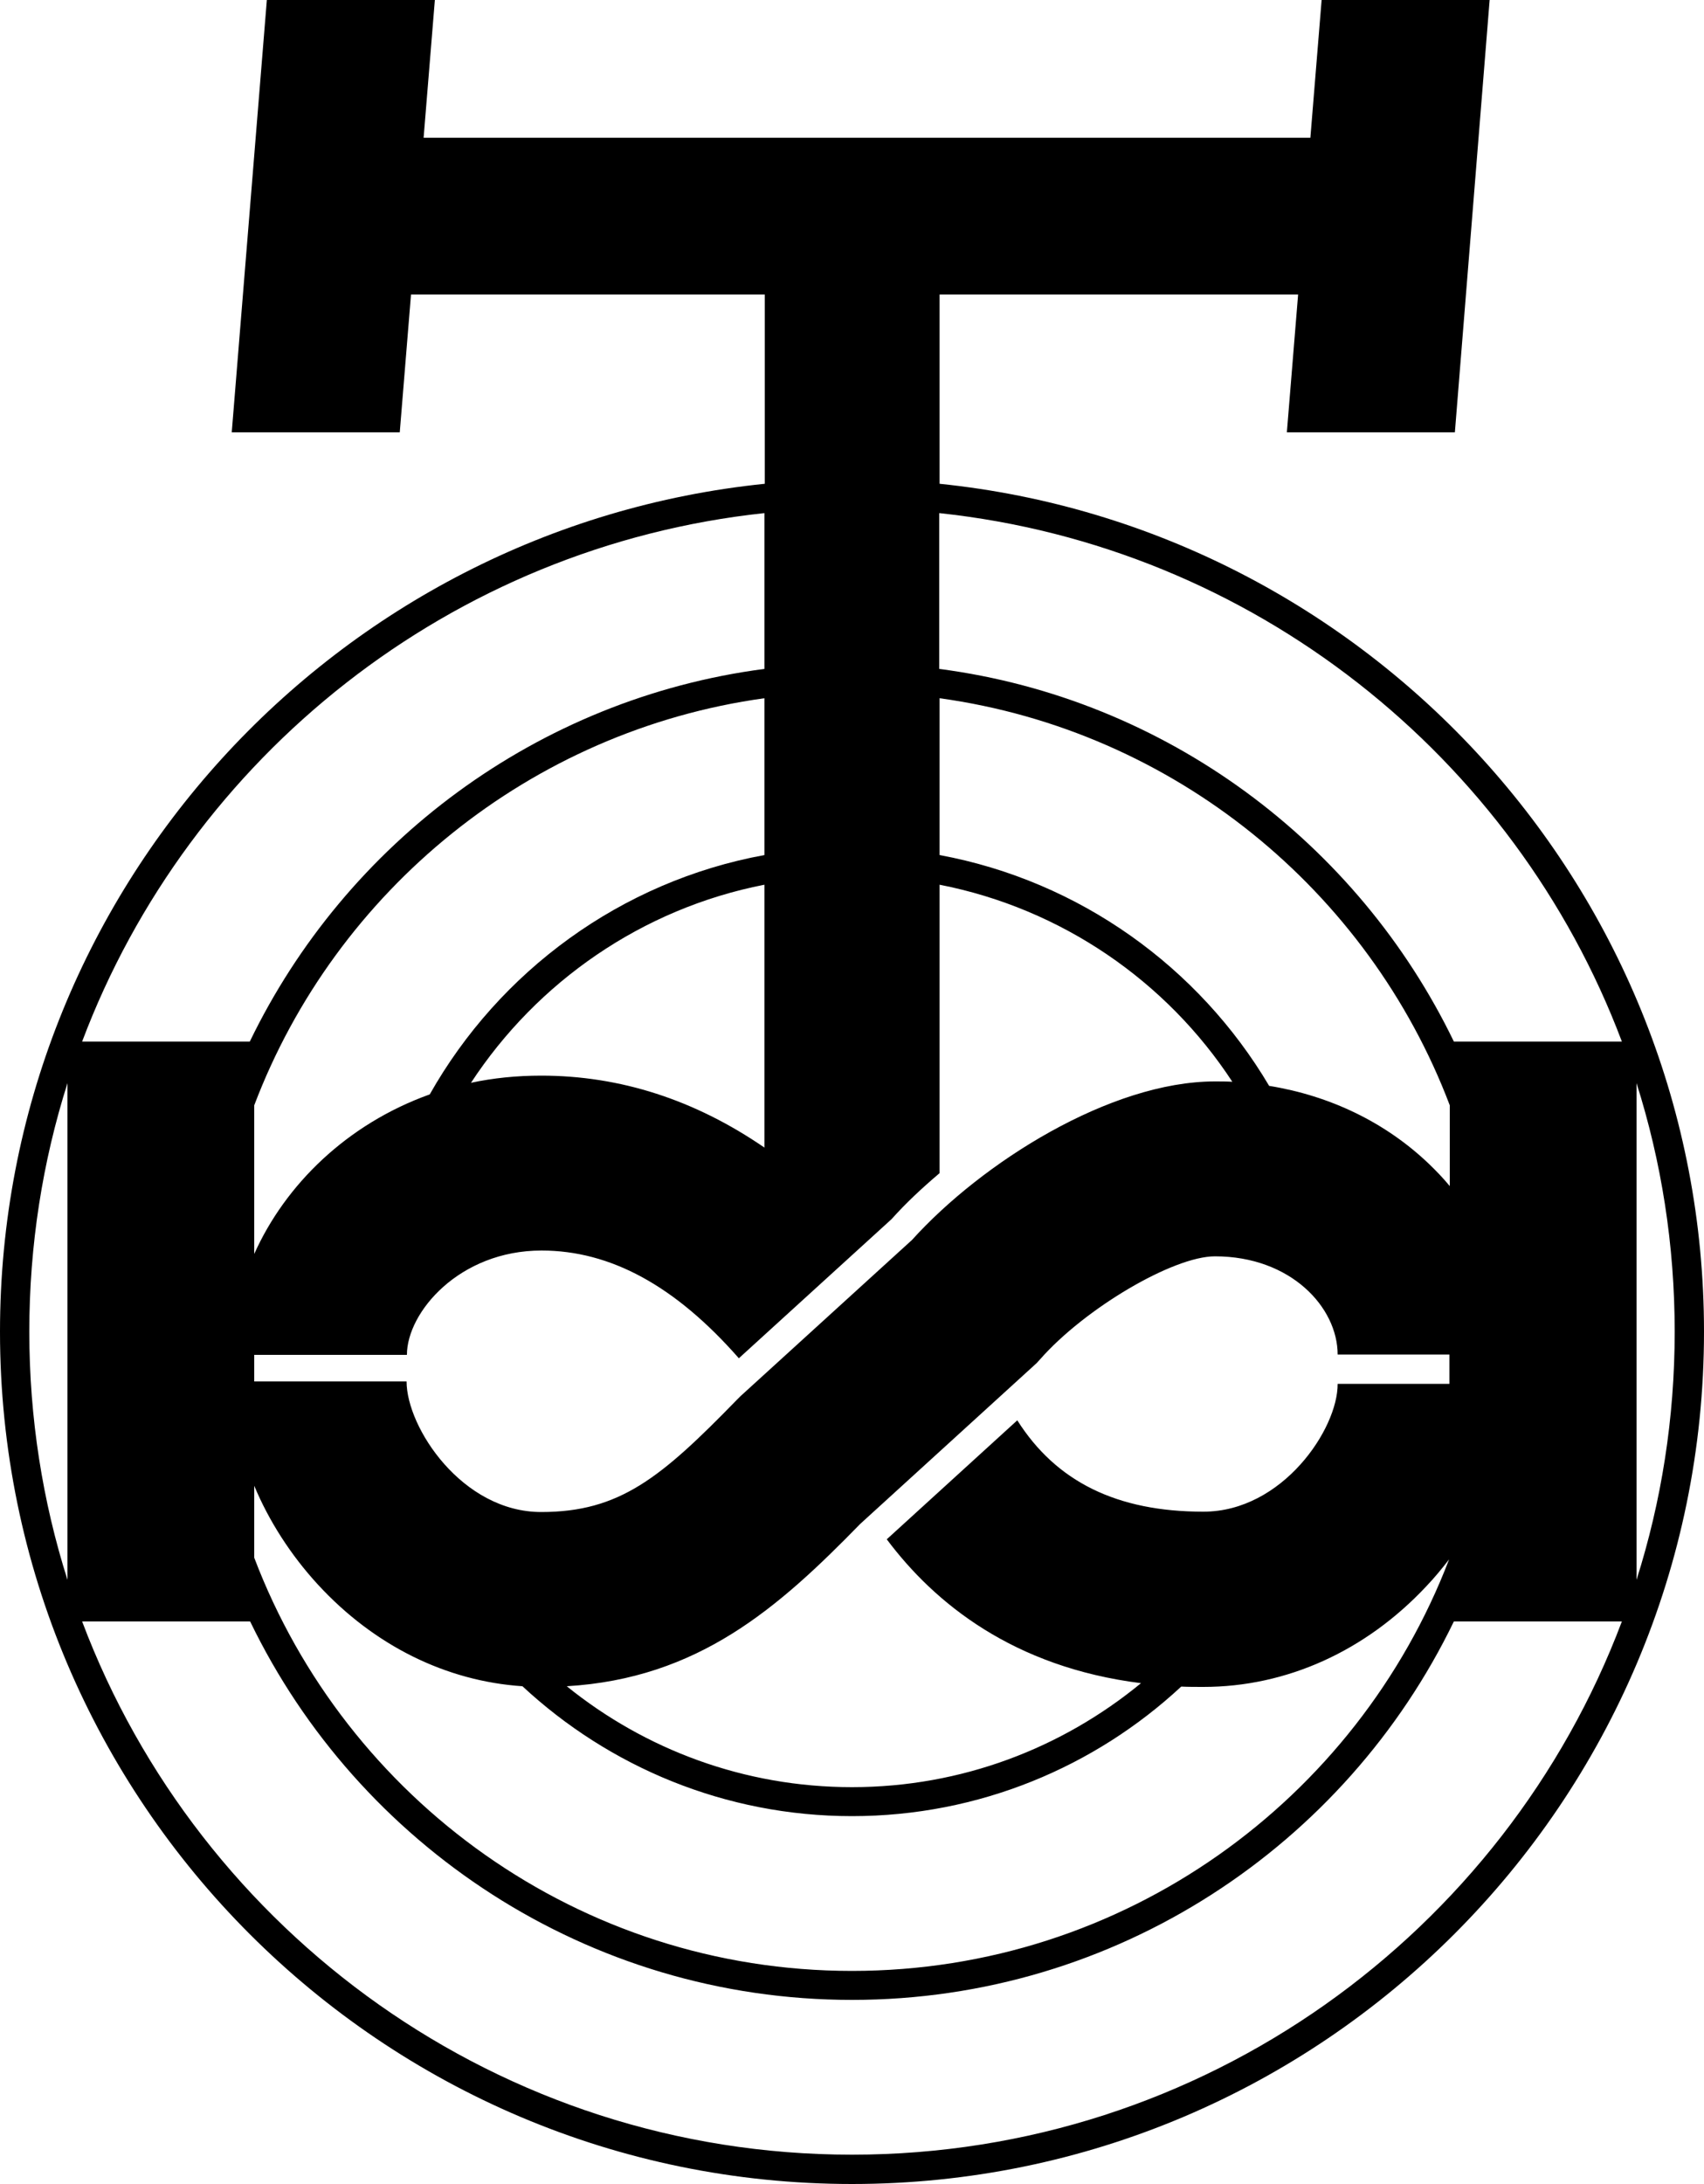 <?xml version="1.0" encoding="utf-8"?>
<!-- Generator: Adobe Illustrator 23.0.3, SVG Export Plug-In . SVG Version: 6.00 Build 0)  -->
<svg version="1.1" id="Layer_1" xmlns="http://www.w3.org/2000/svg" xmlns:xlink="http://www.w3.org/1999/xlink" x="0px" y="0px"
	 viewBox="0 0 500 640.6" style="enable-background:new 0 0 500 640.6;" xml:space="preserve">
<path d="M275.7,141.9V86.4h105.2l-3.3,40.4h49.3L437.1,0h-49.3l-3.3,40.4H124.3L127.6,0H78.3L68,126.8h49.3l3.3-40.4h103.8v55.5
	C98.5,154.8,0,261.4,0,390.6c0,137.9,112.1,250,250,250s250-112.1,250-250C500,261.4,401.5,154.8,275.7,141.9z M491.4,390.6
	c0,25.4-3.9,49.8-11.2,72.8V317.7C487.5,340.7,491.4,365.2,491.4,390.6z M475.9,305.5h-49.3c-28.2-58.3-84.4-100.6-151-109.3v-45.7
	C367.6,160.3,444.4,221.9,475.9,305.5z M224.3,204.8v46c-42.1,7.7-77.8,34.1-98.2,70.2c-24.3,8.7-42.4,26.5-51.5,46.8v-43.6
	C98.5,261.2,155.6,214.3,224.3,204.8z M353.1,443.4c-25.4,0-43.2-8.8-54.6-26.8l-38.3,34.9c14,18.7,37.1,37.5,74.6,42.2
	c-23.1,19-52.6,30.5-84.8,30.5c-31.7,0-60.8-11.1-83.7-29.6c38.6-2.3,62-22.9,86.1-47.6l51.8-47.2l1-1.1
	c13.1-14.9,39-30.2,51.3-30.2c22.3,0,36,15,36,28.8h32.8v8.6h-32.8C392.6,419.1,376.3,443.4,353.1,443.4z M74.6,397.4h44.8
	c0-12.5,15.4-30.6,39.5-30.6c20.2,0,39.2,10.3,57.9,31.6l44.8-40.8c4.1-4.6,8.9-9.1,14.1-13.5v-84.6c35.8,7,66.6,28.3,85.9,57.8
	c-1.7-0.1-3.4-0.1-5.1-0.1c-30.7,0-68.4,23.8-88.9,46.5l-50.3,45.8l-1.1,1.1c-22.3,22.9-34.4,32.9-57.4,32.9
	c-23.2,0-39.5-24.8-39.5-38.3H74.6V397.4z M138.2,317.6c19.4-29.6,50.2-51.1,86.1-58.1v77.1c-20.4-14-42.3-21.1-65.5-21.1
	C151.6,315.5,144.7,316.2,138.2,317.6z M425.4,347.9c-1.9-2.3-4-4.5-6.2-6.6c-12.7-12.1-28.9-19.9-46.8-22.8
	c-20.6-34.8-55.6-60.1-96.7-67.7v-46c68.8,9.5,125.8,56.4,149.7,119.4V347.9z M74.6,435.8c4.3,10.3,10.7,20.3,18.7,29
	c16.5,17.9,37.6,28.3,60,29.8c25.4,23.6,59.4,38.1,96.7,38.1c37.3,0,71.3-14.5,96.6-38c2.1,0.1,4.3,0.1,6.5,0.1
	c24.4,0,47.6-10.5,65.4-29.5c2.4-2.5,4.6-5.2,6.7-7.9c-27,70.5-95.3,120.7-175.2,120.7c-80.1,0-148.5-50.4-175.4-121.2V435.8z
	 M224.3,150.5v45.7c-66.6,8.7-122.8,51-151,109.3H24.1C55.6,221.9,132.4,160.3,224.3,150.5z M19.8,317.7v145.7
	c-7.3-23-11.2-47.5-11.2-72.8C8.6,365.2,12.5,340.7,19.8,317.7z M250,632c-103.2,0-191.5-65.1-225.9-156.4h49.3
	c31.7,65.6,99,111,176.6,111s144.9-45.4,176.6-111h49.3C441.5,566.9,353.2,632,250,632z"/>
</svg>

